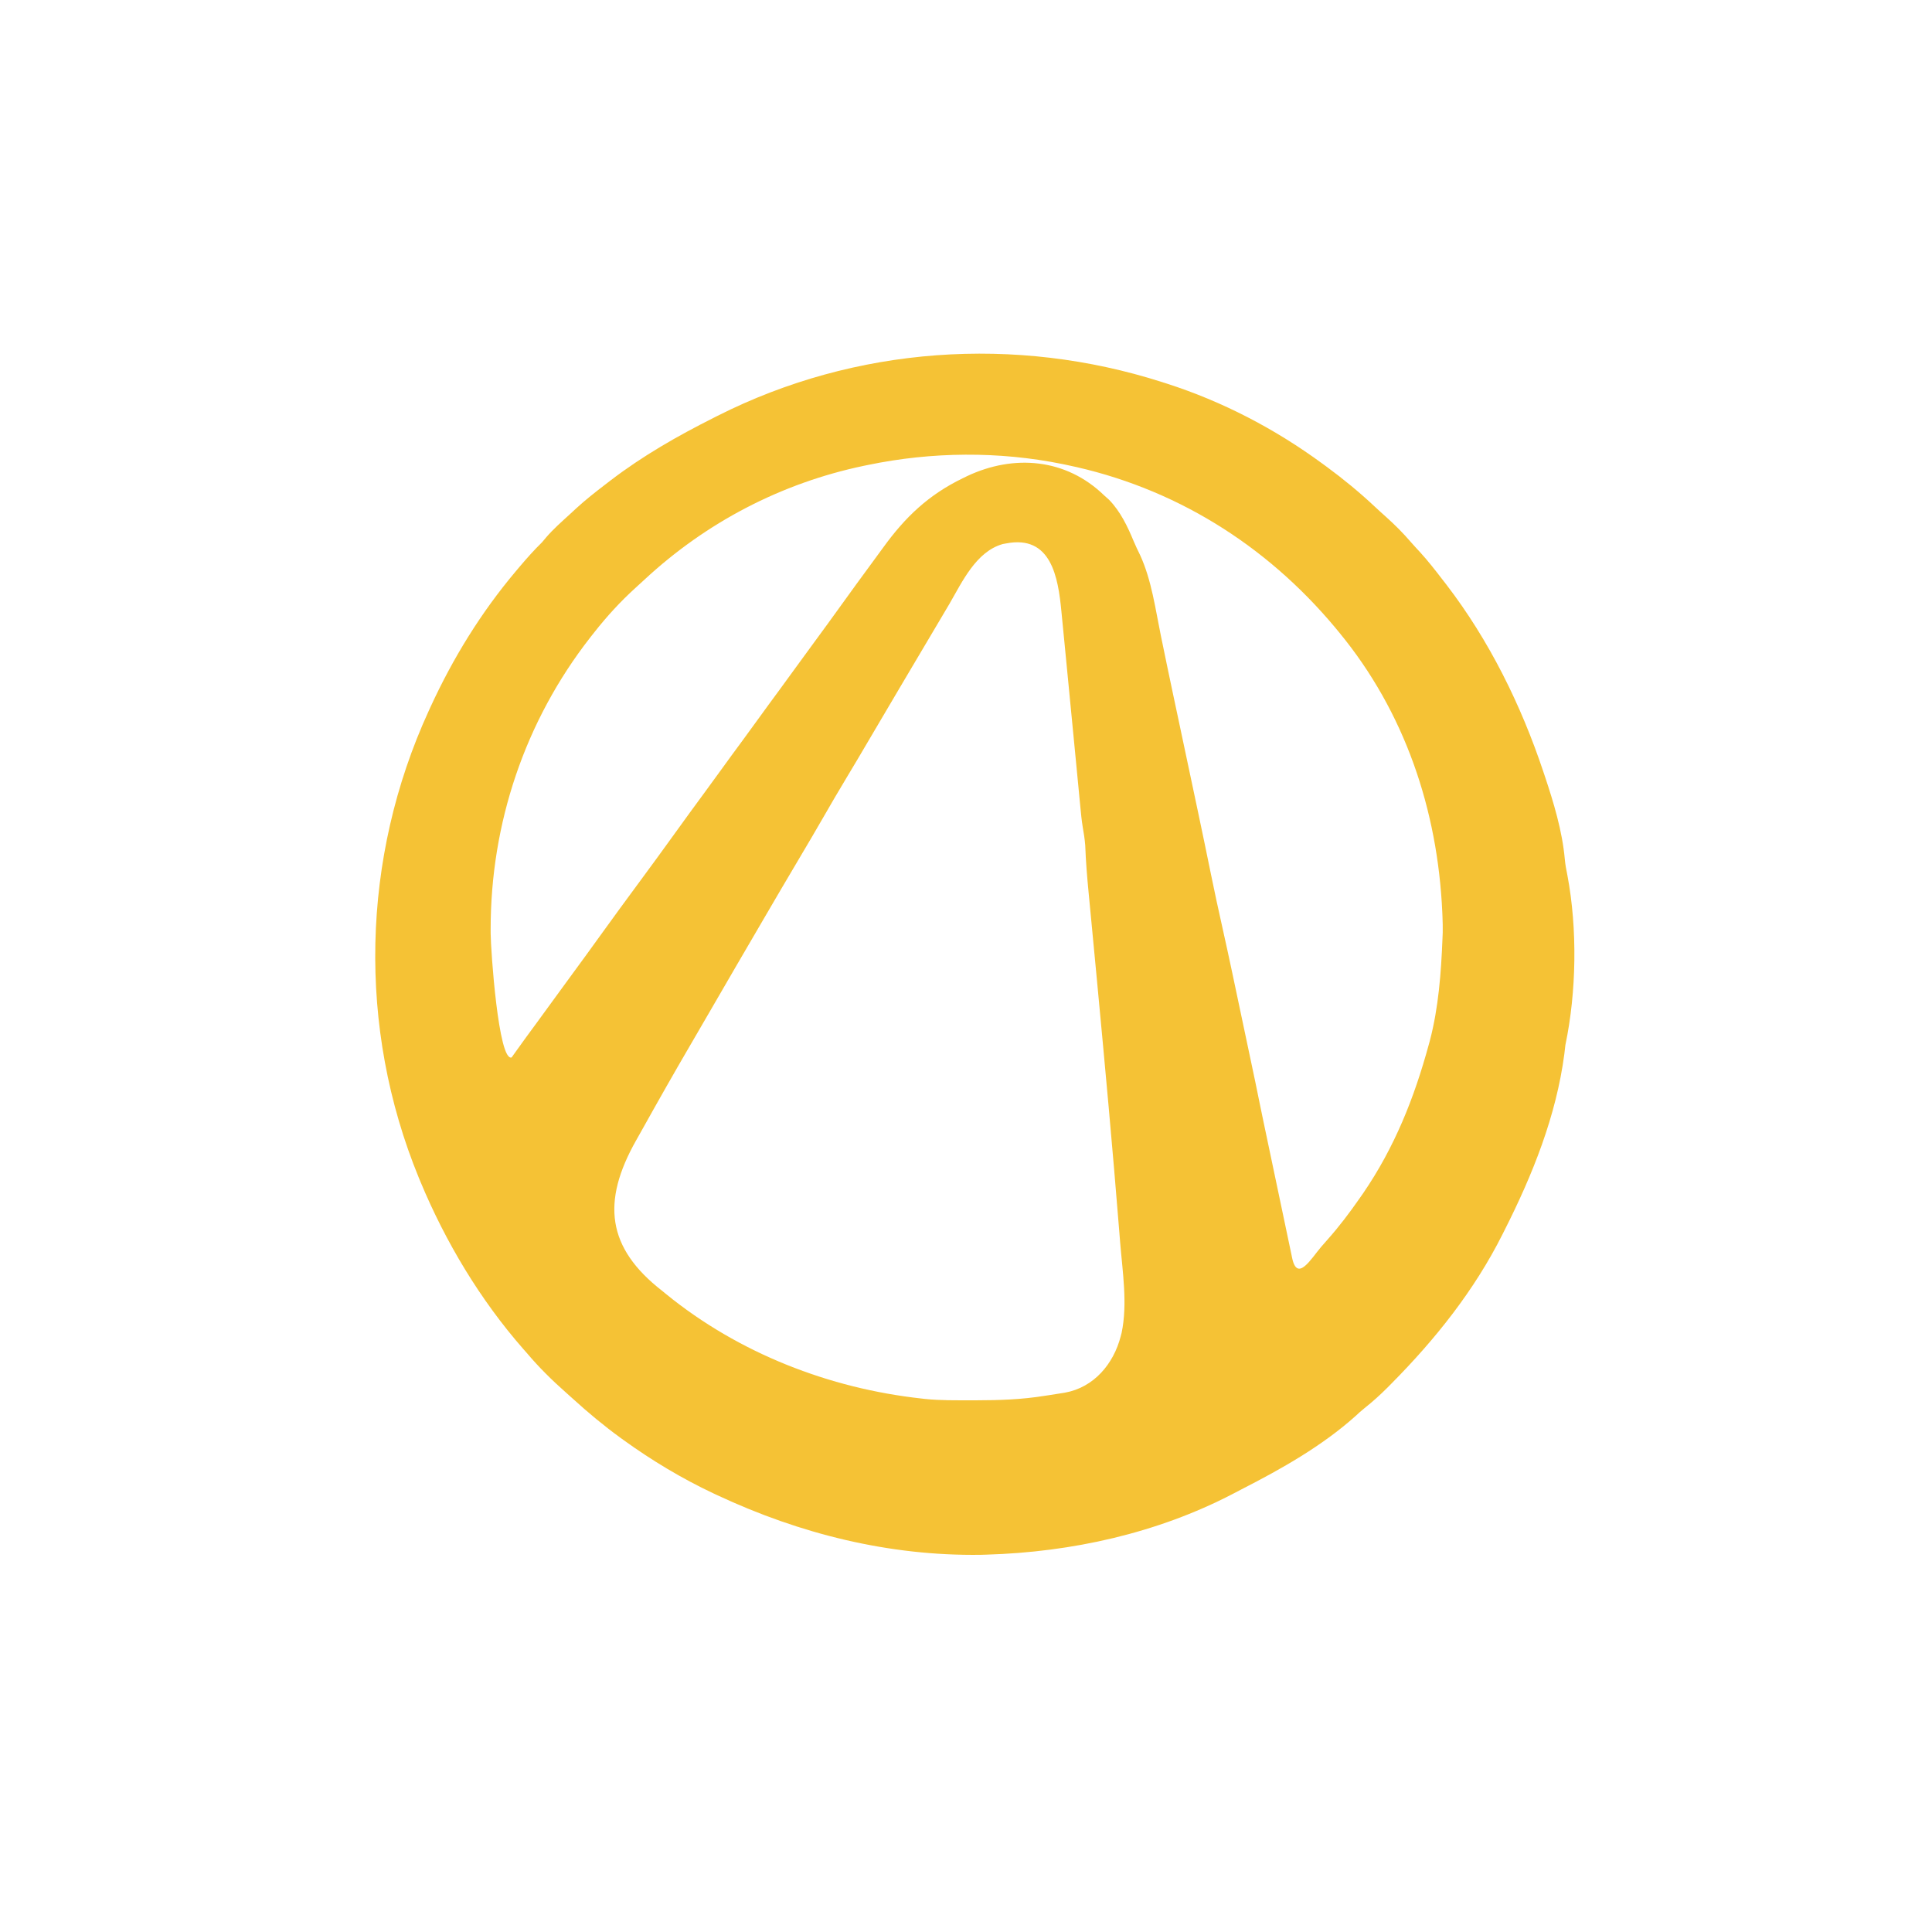 <svg width="500" height="500" viewBox="0 0 500 500" fill="none" xmlns="http://www.w3.org/2000/svg">
<g clip-path="url(#clip0_1058_4)">
<path d="M300.754 98.887C301.272 99.051 301.272 99.051 301.801 99.218C316.302 103.865 329.956 110.967 342.215 119.975C342.586 120.245 342.958 120.515 343.34 120.793C347.698 124.006 351.864 127.426 355.809 131.133C356.783 132.046 357.771 132.938 358.768 133.825C361.03 135.856 363.146 137.977 365.126 140.285C365.9 141.172 366.701 142.031 367.502 142.894C369.569 145.164 371.445 147.562 373.311 149.998C373.645 150.427 373.98 150.857 374.324 151.299C385.41 165.743 393.649 182.448 399.402 199.68C399.525 200.044 399.648 200.408 399.775 200.783C402.078 207.688 404.31 215.036 404.966 222.309C405.101 223.77 405.353 225.152 405.653 226.586C408.251 240.375 407.997 256.735 405.121 270.449C405.023 271.215 404.934 271.982 404.853 272.75C402.747 288.798 396.644 304.006 389.395 318.344C389.22 318.693 389.045 319.042 388.865 319.402C381.583 333.928 371.465 346.612 360.064 358.107C359.576 358.602 359.576 358.602 359.078 359.106C357.168 361.019 355.202 362.788 353.085 364.469C352.289 365.112 351.538 365.783 350.793 366.484C342.131 374.24 331.64 380.153 321.346 385.416C320.555 385.823 319.768 386.237 318.981 386.653C299.45 396.808 277.264 401.695 255.361 402.338C254.862 402.353 254.363 402.368 253.849 402.384C230.11 402.725 207.069 396.977 185.664 386.969C185.154 386.73 185.154 386.73 184.633 386.488C176.465 382.635 168.68 377.957 161.359 372.672C160.98 372.398 160.98 372.398 160.594 372.119C156.281 368.986 152.212 365.594 148.27 362.006C147.711 361.499 147.148 360.995 146.581 360.496C142.945 357.285 139.468 353.864 136.34 350.154C136.039 349.813 135.737 349.472 135.427 349.121C124.277 336.404 115.308 321.435 108.818 305.834C108.679 305.498 108.539 305.162 108.395 304.816C92.451 265.984 93.485 222.06 110.963 183.953C111.208 183.417 111.208 183.417 111.458 182.87C117.28 170.235 124.504 158.5 133.481 147.853C133.832 147.436 134.183 147.019 134.544 146.589C136.384 144.421 138.242 142.337 140.272 140.348C140.625 139.927 140.979 139.507 141.344 139.074C143.218 136.899 145.386 135 147.502 133.064C148.037 132.574 148.569 132.08 149.101 131.585C151.524 129.355 154.101 127.339 156.713 125.336C157.176 124.98 157.639 124.624 158.116 124.258C166.413 117.933 175.288 112.855 184.592 108.18C184.963 107.992 185.334 107.803 185.716 107.61C221.361 89.613 262.801 86.739 300.754 98.887ZM224.623 120.332C224.284 120.401 223.945 120.471 223.596 120.542C202.201 125.023 182.755 135.181 166.758 150.04C166.005 150.74 165.246 151.434 164.483 152.123C160.589 155.652 157.106 159.456 153.854 163.58C153.496 164.032 153.139 164.485 152.772 164.951C135.853 186.611 126.942 213.118 126.98 240.582C126.98 240.898 126.981 241.215 126.981 241.541C126.991 245.805 129.003 274.801 132.408 273.666C132.608 273.384 132.808 273.101 133.014 272.81C135.002 270.014 137.022 267.244 139.061 264.485C140.49 262.55 141.905 260.606 143.31 258.654C144.904 256.439 146.513 254.237 148.135 252.042C150.542 248.783 152.917 245.501 155.283 242.213C158.679 237.495 162.112 232.806 165.566 228.132C168.599 224.028 171.603 219.905 174.584 215.764C177.158 212.187 179.746 208.623 182.365 205.079C183.775 203.169 185.171 201.249 186.558 199.322C188.359 196.819 190.183 194.334 192.015 191.854C193.425 189.944 194.821 188.024 196.208 186.098C198.009 183.595 199.833 181.109 201.666 178.629C203.076 176.719 204.472 174.8 205.858 172.873C207.453 170.658 209.062 168.455 210.684 166.261C213.091 163.002 215.465 159.72 217.832 156.432C220.423 152.832 223.024 149.242 225.661 145.676C226.625 144.372 227.586 143.067 228.534 141.751C234.277 133.802 240.305 128.07 249.151 123.772C249.517 123.593 249.883 123.415 250.261 123.231C262.405 117.493 275.895 118.64 285.742 128.195C286.162 128.571 286.583 128.947 287.016 129.335C289.957 132.352 291.787 136.194 293.384 140.039C293.907 141.286 294.481 142.487 295.08 143.698C298.045 150.188 299.016 157.622 300.441 164.563C300.665 165.645 300.889 166.727 301.113 167.809C301.429 169.337 301.745 170.866 302.06 172.394C302.584 174.942 303.118 177.486 303.666 180.029C304.036 181.756 304.403 183.483 304.769 185.21C304.842 185.554 304.915 185.898 304.99 186.252C305.745 189.816 306.5 193.38 307.254 196.944C307.608 198.618 307.963 200.291 308.318 201.965C308.836 204.412 309.355 206.859 309.872 209.306C309.957 209.708 310.042 210.11 310.13 210.524C311.219 215.674 312.289 220.827 313.338 225.985C314.306 230.745 315.333 235.489 316.398 240.229C318.119 247.916 319.727 255.628 321.353 263.336C321.711 265.036 322.07 266.735 322.43 268.435C322.862 270.481 323.295 272.527 323.727 274.573C323.808 274.956 323.888 275.339 323.972 275.733C324.201 276.818 324.43 277.903 324.658 278.988C324.758 279.459 324.758 279.459 324.86 279.941C325.232 281.707 325.591 283.474 325.944 285.244C326.292 286.979 326.657 288.71 327.021 290.442C327.15 291.058 327.15 291.058 327.282 291.686C328.068 295.435 328.857 299.182 329.648 302.929C330.178 305.444 330.707 307.959 331.234 310.474C331.745 312.912 332.258 315.35 332.773 317.787C332.969 318.716 333.164 319.645 333.358 320.574C333.628 321.869 333.902 323.162 334.176 324.455C334.256 324.842 334.336 325.228 334.418 325.626C335.755 331.863 339.306 325.765 341.876 322.735C342.439 322.074 343.014 321.424 343.593 320.777C346.601 317.389 349.283 313.844 351.865 310.123C352.328 309.462 352.328 309.462 352.801 308.787C360.887 296.967 365.99 284.201 369.736 270.449C369.835 270.09 369.934 269.731 370.036 269.361C372.294 260.791 372.958 251.753 373.311 242.928C373.332 242.405 373.354 241.882 373.376 241.343C373.402 239.959 373.369 238.592 373.311 237.209C373.296 236.853 373.281 236.497 373.266 236.13C372.074 209.547 363.535 184.206 346.504 163.58C346.181 163.189 345.859 162.798 345.527 162.395C327.506 140.836 303.702 126.045 276.092 120.332C275.762 120.263 275.433 120.194 275.093 120.123C258.512 116.74 241.177 116.899 224.623 120.332ZM260.388 140.638C260.097 140.692 259.806 140.746 259.507 140.801C252.619 142.738 249.009 150.59 245.702 156.294C244.35 158.612 242.973 160.916 241.601 163.223C239.484 166.785 237.371 170.349 235.264 173.917C234.25 175.635 233.235 177.351 232.217 179.066C229.726 183.265 227.244 187.468 224.779 191.682C222.887 194.919 220.975 198.144 219.038 201.355C216.985 204.761 214.984 208.195 213.003 211.643C211.018 215.098 208.996 218.529 206.962 221.955C203.743 227.38 200.549 232.819 197.375 238.27C196.332 240.061 195.287 241.852 194.242 243.643C194.036 243.997 193.829 244.351 193.616 244.716C192.579 246.495 191.541 248.273 190.502 250.051C188.114 254.138 185.74 258.232 183.378 262.333C181.893 264.91 180.397 267.48 178.895 270.047C174.583 277.426 170.367 284.859 166.207 292.324C165.68 293.267 165.15 294.208 164.618 295.148C155.639 311.048 157.05 322.937 171.367 334.07C171.715 334.356 172.062 334.642 172.42 334.937C191.194 350.205 214.604 359.329 238.563 361.949C238.994 362 238.994 362 239.434 362.051C243.424 362.458 247.446 362.393 251.452 362.396C251.852 362.396 252.251 362.397 252.663 362.397C258.632 362.393 264.471 362.194 270.373 361.234C270.734 361.181 271.094 361.127 271.466 361.072C272.54 360.912 273.613 360.741 274.684 360.564C275.147 360.491 275.147 360.491 275.62 360.416C283.112 359.051 288.178 352.998 290.031 345.865C290.112 345.556 290.193 345.248 290.276 344.93C291.848 337.447 290.51 329.106 289.897 321.583C289.826 320.695 289.756 319.807 289.685 318.919C287.96 297.324 285.972 275.748 283.936 254.179C283.868 253.461 283.868 253.461 283.799 252.729C283.359 248.065 282.917 243.402 282.47 238.739C282.306 237.025 282.143 235.311 281.98 233.596C281.905 232.807 281.829 232.018 281.753 231.229C281.352 227.086 281.007 222.963 280.859 218.802C280.737 217.176 280.485 215.615 280.204 214.011C279.914 212.233 279.746 210.447 279.577 208.654C279.538 208.252 279.499 207.85 279.459 207.436C279.33 206.115 279.204 204.793 279.078 203.472C278.988 202.533 278.897 201.595 278.806 200.656C278.566 198.181 278.328 195.706 278.09 193.23C277.399 186.027 276.701 178.825 275.996 171.624C275.825 169.871 275.655 168.117 275.486 166.364C275.295 164.373 275.1 162.384 274.901 160.394C274.83 159.677 274.76 158.961 274.692 158.244C273.85 149.375 272.035 138.375 260.388 140.638Z" fill="#F4BF2A" fill-opacity="0.949"/>
</g>
<defs>
<clipPath id="clip0_1058_4">
<rect width="500" height="500" fill="white"/>
</clipPath>
</defs>
</svg>
